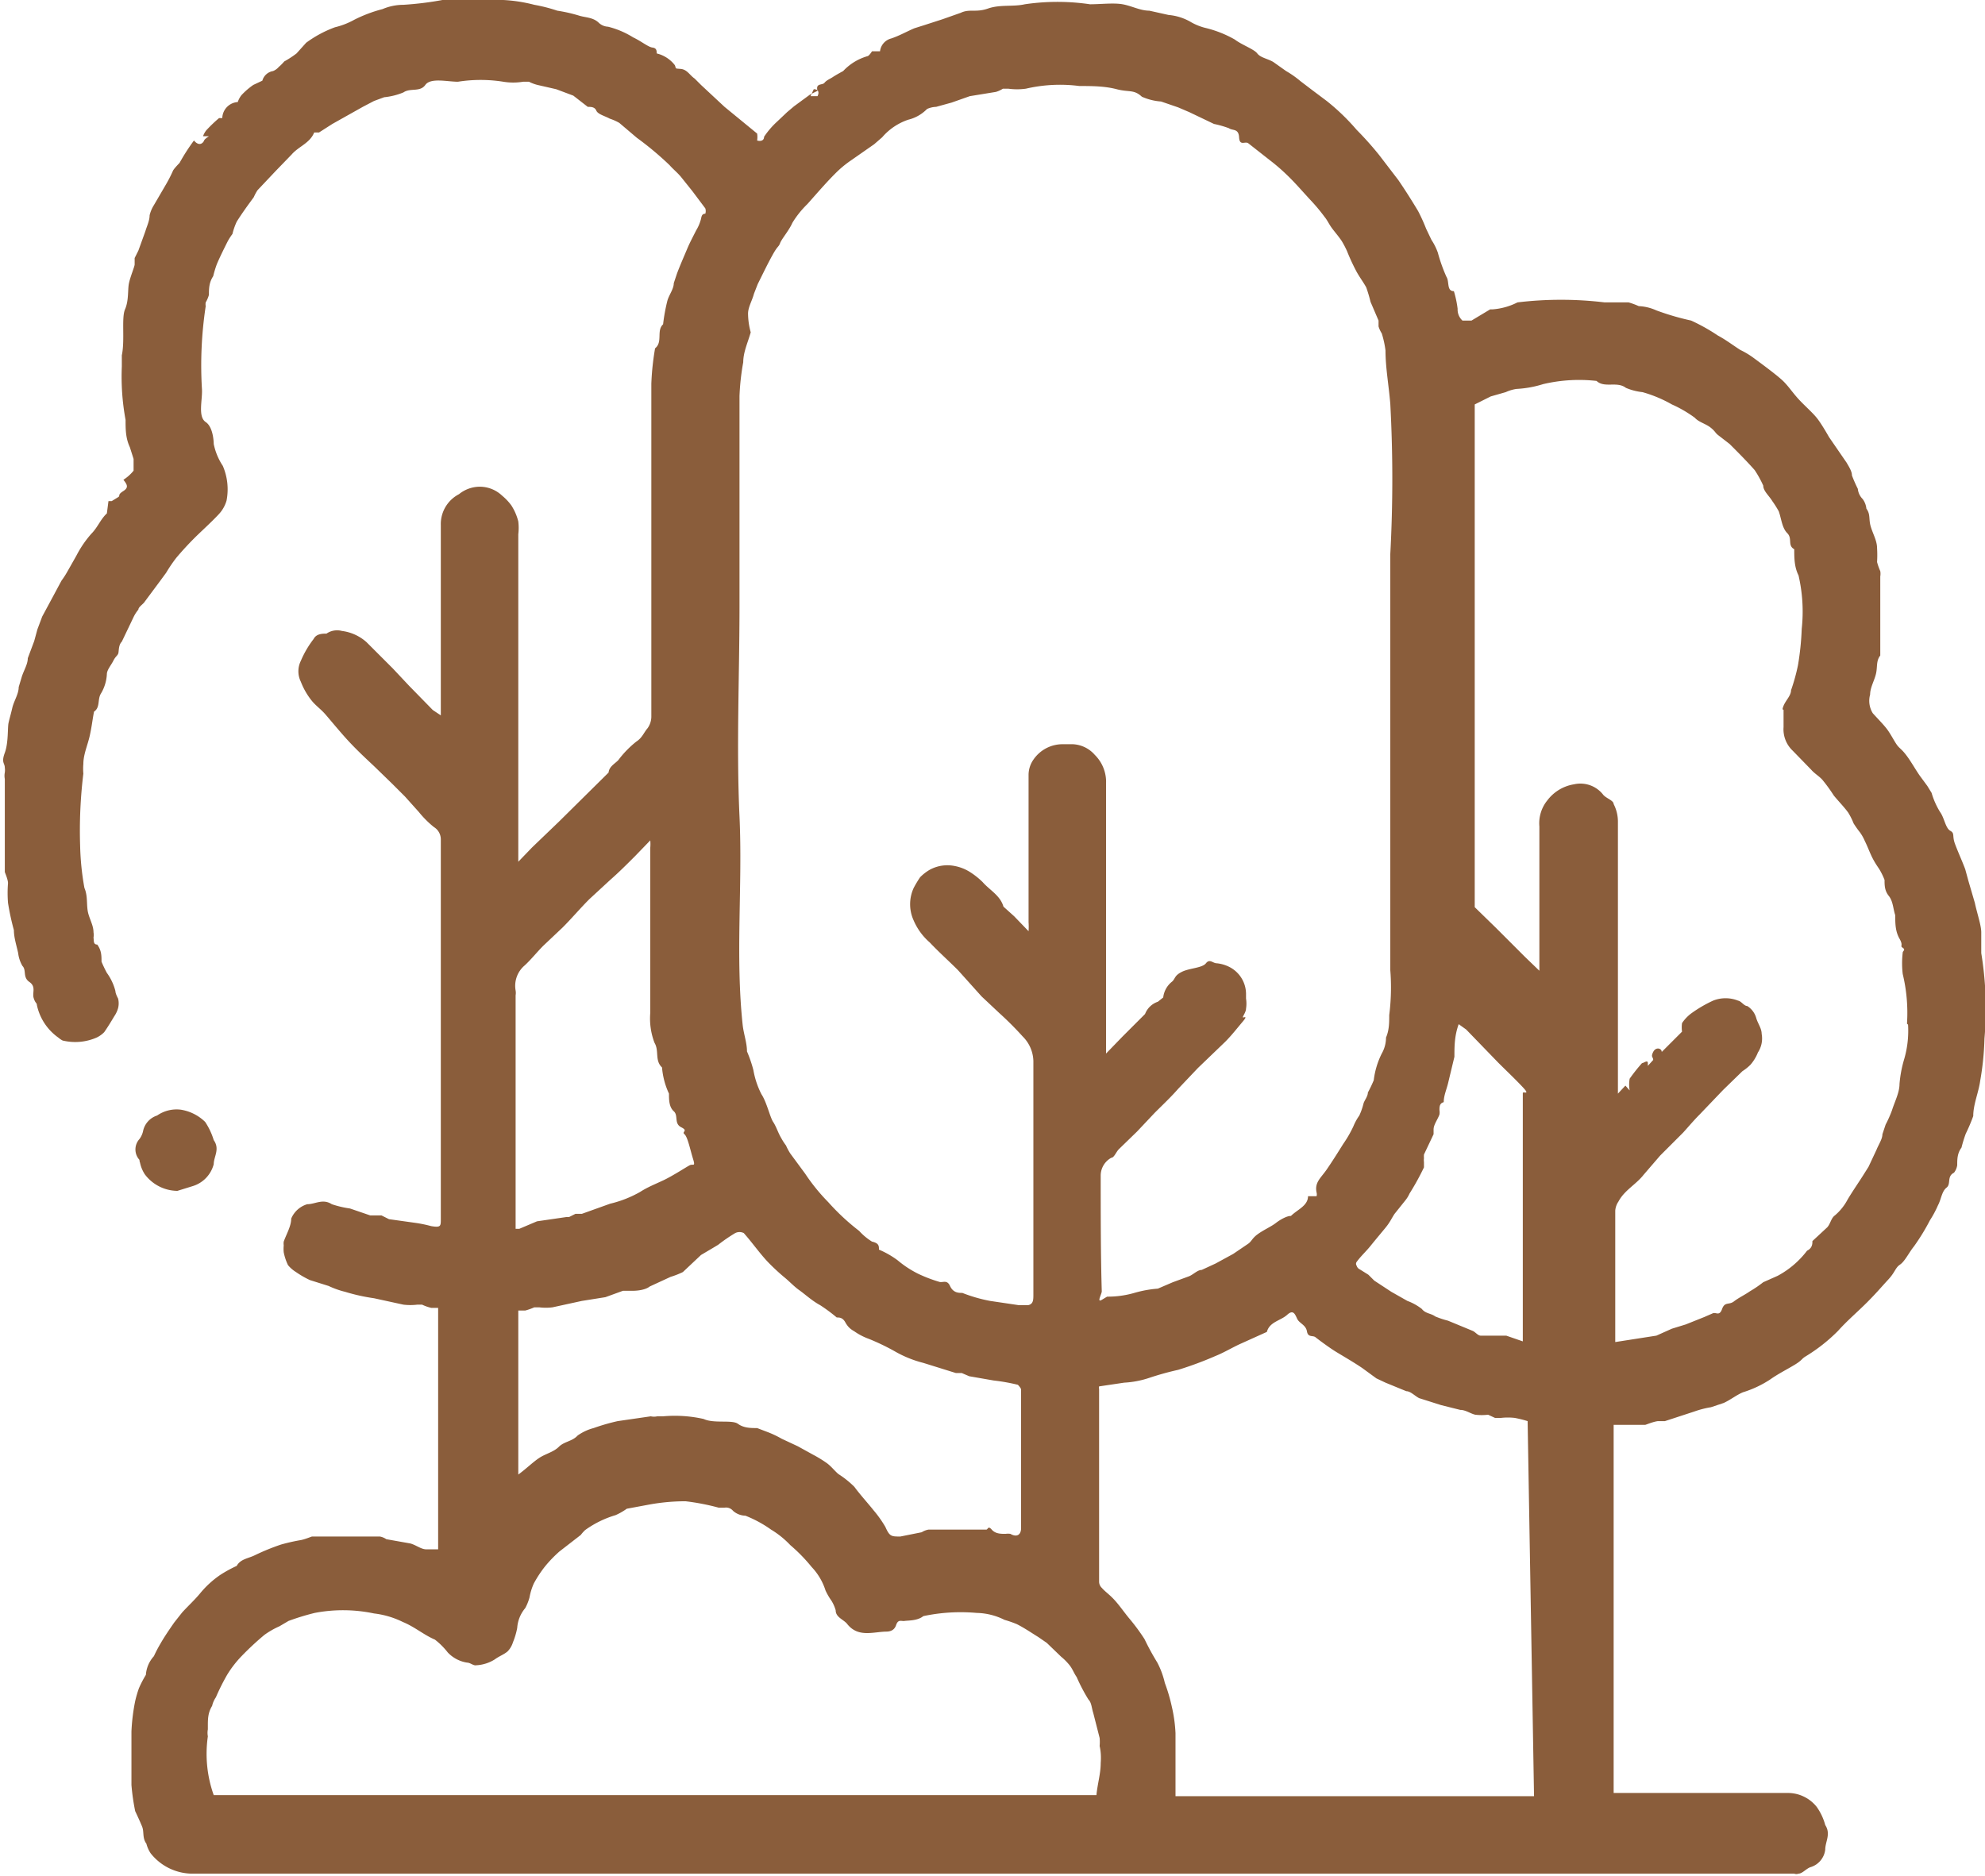 <svg xmlns="http://www.w3.org/2000/svg" viewBox="0 0 37.15 35.12"><g id="Capa_2" data-name="Capa 2"><g id="Layer_1" data-name="Layer 1"><path d="M37.08,17.84c0-.12,0-.26,0-.39s-.08-.36-.12-.55l-.12-.41-.06-.22c-.06-.16-.13-.31-.19-.47s0-.2-.09-.25-.11-.24-.19-.35a1.46,1.46,0,0,1-.16-.36l-.08-.13-.14-.19c-.09-.13-.16-.26-.25-.38s-.13-.13-.18-.2-.12-.21-.19-.3-.17-.19-.26-.29A.44.44,0,0,1,35,13c0-.13.08-.26.11-.39s0-.24.08-.34a.07.07,0,0,0,0,0V10.79a.3.3,0,0,0,0-.1,1.15,1.15,0,0,1-.06-.17,2.11,2.11,0,0,0,0-.26c0-.14-.08-.27-.12-.41s0-.22-.08-.33a.36.36,0,0,0-.07-.18.31.31,0,0,1-.09-.19v0a2.72,2.72,0,0,1-.11-.25c0-.08-.06-.17-.1-.24l-.33-.48s0,0,0,0-.14-.25-.23-.36-.23-.23-.34-.35-.18-.23-.28-.33-.37-.3-.56-.44a1.5,1.5,0,0,0-.25-.15c-.14-.09-.27-.19-.42-.27A3.55,3.55,0,0,0,31.65,6,4.83,4.83,0,0,1,31,5.81a.89.89,0,0,0-.33-.08,1.46,1.46,0,0,0-.19-.07l-.45,0a6.83,6.83,0,0,0-1.63,0h0a1.22,1.22,0,0,1-.46.13l-.05,0L27.54,6l-.17,0a.28.28,0,0,1-.09-.22,1.94,1.94,0,0,0-.07-.33h0c-.14,0-.08-.18-.14-.27a3,3,0,0,1-.16-.45,1.08,1.08,0,0,0-.12-.24l-.1-.21a3.31,3.31,0,0,0-.15-.33c-.12-.2-.24-.39-.37-.58l-.36-.47a6.14,6.14,0,0,0-.42-.47,4.07,4.07,0,0,0-.56-.54l-.28-.21-.21-.16a1.85,1.85,0,0,0-.27-.19l-.24-.17c-.1-.06-.24-.08-.3-.16s-.29-.16-.42-.26a2.11,2.11,0,0,0-.56-.22A1.06,1.06,0,0,1,22.3.42a1,1,0,0,0-.43-.14L21.51.2c-.17,0-.33-.09-.5-.12s-.41,0-.61,0a4.17,4.17,0,0,0-1.22,0c-.22.05-.46,0-.69.08s-.34,0-.51.08h0l-.34.12-.34.11-.19.06c-.14.06-.28.14-.43.19a.28.28,0,0,0-.21.24l-.15,0s-.05.08-.08.09a1,1,0,0,0-.46.28s0,0,0,0-.13.07-.19.11-.12.06-.16.11-.17,0-.13.15l-.14.07-.3.22-.13.11-.19.18a1.55,1.55,0,0,0-.24.28c0,.07-.06.09-.13.07a.42.42,0,0,0,0-.13L13.56,2l-.44-.41L13,1.47c-.09-.06-.14-.17-.26-.18s-.08,0-.11-.07A.61.61,0,0,0,12.29,1c0-.05,0-.1-.08-.11S12,.77,11.85.7a1.63,1.63,0,0,0-.47-.2A.27.27,0,0,1,11.2.42c-.11-.1-.25-.09-.37-.13a2.88,2.88,0,0,0-.4-.09A3,3,0,0,0,10,.09,2.87,2.87,0,0,0,9.42,0a4.84,4.84,0,0,0-1.14,0,6.06,6.06,0,0,1-.73.09,1,1,0,0,0-.39.08,2.62,2.62,0,0,0-.53.2,1.42,1.42,0,0,1-.36.14,2.16,2.16,0,0,0-.54.29L5.55,1a1.82,1.82,0,0,1-.23.15s-.06.07-.1.1a.28.28,0,0,1-.11.08.25.25,0,0,0-.2.18h0l-.17.08a1.37,1.37,0,0,0-.22.19.42.42,0,0,0-.07.13h0a.31.31,0,0,0-.29.3h0s0,0-.06,0a2.66,2.66,0,0,0-.24.23.39.39,0,0,0-.06.11l.11,0,0,0s-.08.05-.09.08-.08.13-.19,0a3.74,3.74,0,0,0-.27.42s-.09.09-.12.14a2.64,2.64,0,0,1-.15.29l-.21.36a.64.64,0,0,0-.08.19c0,.1-.05.2-.08.3l-.13.36s0,0,0,0l-.07.14s0,.08,0,.12-.09.25-.11.37,0,.31-.07.47,0,.58-.06.86c0,.06,0,.14,0,.21a4.47,4.47,0,0,0,.07,1c0,.17,0,.34.08.51l.07.22,0,0c0,.07,0,.16,0,.22a.79.79,0,0,1-.19.17c.06.08.11.14,0,.21s-.06.08-.09.11l-.13.08-.06,0L2,9.61c-.12.11-.17.26-.29.38a2,2,0,0,0-.28.41l-.17.3a1.63,1.63,0,0,1-.11.17L1,11.15l-.21.39-.09.24L.64,12l-.12.32c0,.11-.07.22-.11.34l-.06.2c0,.13-.09.26-.12.39s-.05.19-.07.28,0,.37-.07.56,0,.19,0,.28a.32.32,0,0,1,0,.09.31.31,0,0,0,0,.12v1.65s0,.08,0,.09.06.14.06.21a2.31,2.31,0,0,0,0,.37,4.64,4.64,0,0,0,.11.51c0,.14.05.29.08.43a.62.62,0,0,0,.08.24c.08.08,0,.21.13.3s.05.2.08.3.06.09.06.13a1,1,0,0,0,.4.61s.07.06.1.06a1,1,0,0,0,.62-.06.5.5,0,0,0,.14-.1c.07-.1.13-.2.19-.3a.51.51,0,0,0,.07-.15.37.37,0,0,0,0-.18s-.05-.09-.05-.14A1,1,0,0,0,2,18.21,2.25,2.25,0,0,1,1.9,18c0-.11,0-.21-.08-.32v0c-.08,0-.06-.08-.07-.13a.3.3,0,0,0,0-.1c0-.14-.09-.27-.11-.41s0-.28-.06-.42a5,5,0,0,1-.08-.78,8.79,8.79,0,0,1,.06-1.36,1,1,0,0,1,0-.18c0-.18.08-.35.12-.53s.05-.3.08-.45a0,0,0,0,1,0,0c.12-.08.06-.23.13-.34A.78.78,0,0,0,2,12.62c0-.08.08-.17.12-.25s.07-.09.09-.13,0-.16.07-.23l.22-.46a.67.67,0,0,1,.09-.14c0-.05.09-.1.12-.15L3,10.87l.11-.15a2.75,2.75,0,0,1,.19-.28c.11-.13.22-.25.34-.37s.31-.29.45-.44a.63.63,0,0,0,.15-.26,1.11,1.11,0,0,0-.07-.65A1.16,1.16,0,0,1,4,8.31s0,0,0,0S4,8,3.85,7.9s-.06-.41-.07-.61a7.36,7.36,0,0,1,.07-1.56.19.19,0,0,1,0-.07.59.59,0,0,0,.06-.14c0-.11,0-.23.08-.35a2,2,0,0,1,.07-.23c.06-.14.13-.28.2-.42a1.1,1.1,0,0,1,.09-.14,1.23,1.23,0,0,1,.08-.23c.1-.16.21-.31.32-.46a.83.83,0,0,1,.07-.13l.34-.36.3-.31c.13-.15.34-.21.42-.41l0,0,.09,0,.25-.16L6.79,2,7,1.89l.19-.07a1.27,1.27,0,0,0,.36-.09c.13-.09.31,0,.41-.14s.41-.06.61-.06a2.7,2.7,0,0,1,.85,0,1.14,1.14,0,0,0,.37,0l.11,0a.76.76,0,0,0,.16.06l.35.08h0l.32.12L11,2c.06,0,.13,0,.16.07s.16.1.25.15a1,1,0,0,1,.18.08l.33.28a5.89,5.89,0,0,1,.61.51c.07.08.16.15.23.24l.2.25.24.32a.16.16,0,0,1,0,.1c-.08,0-.07.08-.09.13a.75.75,0,0,1-.08.18c-.06.12-.12.23-.17.35s-.13.3-.19.46l-.06.18c0,.11-.09.22-.12.33a3.39,3.39,0,0,0-.08.44v0c-.13.12,0,.33-.15.45a4.93,4.93,0,0,0-.07.66q0,3.12,0,6.24a.38.38,0,0,1-.07.21c-.07.08-.1.18-.21.25a1.89,1.89,0,0,0-.34.35c-.07.07-.17.12-.18.23l-.93.92-.5.48-.26.27,0,0V10a1,1,0,0,0,0-.24,1,1,0,0,0-.13-.3,1,1,0,0,0-.17-.18.61.61,0,0,0-.42-.17.62.62,0,0,0-.39.14.63.63,0,0,0-.34.58v3.56l-.15-.1-.44-.45-.31-.33-.49-.49a.85.85,0,0,0-.46-.21.35.35,0,0,0-.29.05c-.07,0-.19,0-.24.1a1.84,1.84,0,0,0-.24.41.44.44,0,0,0,0,.39,1.33,1.33,0,0,0,.2.35c.07.09.17.16.25.25s.3.36.46.53.3.3.46.45l.34.33.24.24.26.29a1.85,1.85,0,0,0,.28.28.27.27,0,0,1,.13.23v7.11c0,.13,0,.16-.18.13a2.47,2.47,0,0,0-.29-.06l-.5-.07,0,0-.14-.07H6.93l-.38-.13a1.87,1.87,0,0,1-.34-.08c-.17-.11-.31,0-.46,0a.47.47,0,0,0-.3.27c0,.14-.09.29-.14.43a.25.25,0,0,0,0,.07.65.65,0,0,0,0,.13,1,1,0,0,0,.08.24.61.61,0,0,0,.15.13,1.74,1.74,0,0,0,.26.15l.35.11a1.63,1.63,0,0,0,.31.11A3.54,3.54,0,0,0,7,24.3H7l.55.12a1.11,1.11,0,0,0,.26,0l.09,0a.85.85,0,0,0,.17.06l.13,0V29l-.22,0c-.1,0-.19-.08-.3-.11l-.45-.08,0,0a.31.31,0,0,0-.12-.05H5.93s-.08,0-.09,0-.15.06-.23.07a3.59,3.59,0,0,0-.35.08,4.19,4.19,0,0,0-.49.2c-.12.06-.27.07-.34.2s0,0,0,0a2.38,2.38,0,0,0-.31.17,1.8,1.8,0,0,0-.38.35c-.1.12-.22.23-.33.35l-.15.19c-.09.13-.18.26-.26.4a2.53,2.53,0,0,0-.12.23.58.58,0,0,0-.15.35.08.08,0,0,1,0,0,2,2,0,0,0-.13.25,2.17,2.17,0,0,0-.07.24,3.7,3.7,0,0,0-.07.57c0,.34,0,.68,0,1a4.13,4.13,0,0,0,.07.49s0,0,0,0,.09.19.13.29,0,.21.08.32a.58.58,0,0,0,.08.18,1,1,0,0,0,.76.38h30a.11.11,0,0,0,.08,0c.07,0,.14-.09.22-.12a.39.39,0,0,0,.28-.33c0-.15.11-.29,0-.46a1.06,1.06,0,0,0-.16-.34.69.69,0,0,0-.54-.26H30.2V26.67l.5,0s.08,0,.09,0,.15-.06.24-.07l.13,0,.55-.18a1.77,1.77,0,0,1,.31-.08l.24-.08c.13-.06.24-.15.36-.2a2,2,0,0,0,.51-.24c.14-.1.3-.18.45-.27s.13-.11.21-.16a3.15,3.15,0,0,0,.61-.48c.17-.19.36-.35.54-.53s.27-.29.4-.43.13-.22.22-.28.17-.23.26-.34a4,4,0,0,0,.3-.49,1.91,1.91,0,0,0,.15-.28c.06-.11.07-.26.16-.33s0-.21.14-.28a.3.3,0,0,0,.06-.14c0-.11,0-.22.08-.33a2.58,2.58,0,0,1,.08-.26,3.27,3.27,0,0,0,.14-.33c0-.22.1-.44.13-.66a5.29,5.29,0,0,0,.08-.79A6.43,6.43,0,0,0,37.08,17.84ZM4.15,2.35v0Zm11.08-.68c.08,0,.11.05.07.13h-.13ZM13.12,23.49l.22-.13.1-.06a3.05,3.05,0,0,1,.32-.22.18.18,0,0,1,.16,0c.16.18.29.37.45.54a4,4,0,0,0,.3.28c.1.08.19.18.29.25s.24.2.39.28a3.09,3.09,0,0,1,.31.23c.05,0,.11,0,.16.09s.1.13.17.17a1.15,1.15,0,0,0,.27.14,4.23,4.23,0,0,1,.48.23,2.11,2.11,0,0,0,.54.22l.61.19H18l.14.06,0,0,.46.08a3.54,3.54,0,0,1,.45.08s.06.06.06.09c0,.27,0,.54,0,.82v1.77c0,.13-.08.18-.2.11a.32.32,0,0,0-.09,0c-.09,0-.19,0-.26-.08s-.07,0-.1,0H17.38a.35.35,0,0,0-.13.05l0,0-.4.08c-.17,0-.2,0-.28-.18a2.18,2.18,0,0,0-.22-.31c-.12-.15-.25-.29-.36-.44a1.76,1.76,0,0,0-.3-.24c-.07-.06-.13-.14-.21-.2a2.26,2.26,0,0,0-.26-.16l-.29-.16-.3-.14a1.92,1.92,0,0,0-.25-.12l-.21-.08c-.12,0-.25,0-.36-.08s-.45,0-.64-.09a2.46,2.46,0,0,0-.76-.05s-.07,0-.11,0a.27.27,0,0,1-.12,0l-.62.09a3.81,3.81,0,0,0-.45.13.92.92,0,0,0-.3.14c-.1.11-.25.11-.35.21s-.25.13-.37.21-.24.2-.39.31V24.53h.13a1.15,1.15,0,0,0,.17-.06l.09,0a1,1,0,0,0,.25,0l.55-.12h0l.44-.07.33-.12.1,0,.1,0s0,0,0,0,.2,0,.3-.08l.39-.18a1.57,1.57,0,0,0,.23-.09Zm-3.3-5.42c.12-.11.23-.25.35-.37l.36-.34c.17-.17.33-.36.5-.53l.39-.36c.16-.14.31-.29.46-.44l.29-.3a.76.76,0,0,1,0,.14c0,1,0,2.06,0,3.09a1.27,1.27,0,0,0,.08.56c.09.15,0,.33.14.46v0a1.43,1.43,0,0,0,.13.49c0,.11,0,.25.09.33s0,.23.14.3,0,.08.06.13.11.3.16.46,0,.09-.06.12-.32.2-.49.28-.3.13-.44.22a2.11,2.11,0,0,1-.56.22l-.53.19h-.12l-.12.06-.05,0-.55.08L9.72,23H9.65V18.63a.27.27,0,0,0,0-.09A.5.5,0,0,1,9.82,18.07ZM20.6,33c0,.2-.06.39-.08.6H4a2.3,2.3,0,0,1-.11-1.1.35.35,0,0,1,0-.13l0-.06c0-.13,0-.25.08-.38a.46.46,0,0,1,.07-.16,4.11,4.11,0,0,1,.21-.42A2,2,0,0,1,4.52,31a5.36,5.36,0,0,1,.43-.4,1.56,1.56,0,0,1,.28-.16l.17-.1a4.58,4.58,0,0,1,.49-.15A2.81,2.81,0,0,1,7,30.2a1.65,1.65,0,0,1,.54.16c.22.09.39.24.6.33a1.36,1.36,0,0,1,.24.24.63.63,0,0,0,.36.19c.06,0,.12.06.17.05a.72.72,0,0,0,.35-.11c.08-.06.17-.09.24-.15a.42.42,0,0,0,.1-.17,1.38,1.38,0,0,0,.08-.27.64.64,0,0,1,.15-.37.93.93,0,0,0,.08-.2,1.12,1.12,0,0,1,.08-.26,2.2,2.2,0,0,1,.21-.32,2.37,2.37,0,0,1,.27-.28l.4-.31a.73.73,0,0,1,.08-.09,1.89,1.89,0,0,1,.57-.28,1.13,1.13,0,0,0,.21-.12l0,0,.43-.08a3.79,3.79,0,0,1,.67-.06,4.25,4.25,0,0,1,.62.12h.11a.17.17,0,0,1,.16.06.36.36,0,0,0,.23.09,2.23,2.23,0,0,1,.48.26,1.7,1.7,0,0,1,.36.29,3.11,3.11,0,0,1,.4.41,1.14,1.14,0,0,1,.26.44,1.18,1.18,0,0,0,.11.19.71.71,0,0,1,.08.18c0,.13.14.17.21.25.2.26.47.16.72.15.05,0,.16,0,.2-.12s.1-.07.16-.08.24,0,.35-.09a3.37,3.37,0,0,1,1-.06,1.21,1.21,0,0,1,.52.13,2.09,2.09,0,0,1,.23.08c.14.07.27.16.4.24l.16.11.27.26a1.06,1.06,0,0,1,.15.15c.06.07.09.16.14.23a3.36,3.36,0,0,0,.22.42c.06.06.06.16.09.25l.12.47a.76.76,0,0,1,0,.15C20.6,32.77,20.61,32.87,20.6,33Zm0-11a.38.38,0,0,1,.2-.33c.05,0,.09-.11.14-.16l.34-.33.33-.35c.15-.15.3-.29.44-.45l.37-.39.51-.49c.12-.12.22-.25.33-.38s0-.06,0-.08.06-.1.06-.16a.62.62,0,0,0,0-.19s0-.06,0-.09a.57.57,0,0,0-.31-.5.67.67,0,0,0-.24-.07c-.07,0-.13-.09-.2,0s-.31.09-.45.16-.12.12-.18.18a.44.44,0,0,0-.17.3l-.1.08a.39.39,0,0,0-.24.23h0l-.42.42-.31.32c0-.08,0-.14,0-.19V14.67a.71.71,0,0,0-.21-.54.58.58,0,0,0-.41-.2h-.18a.66.66,0,0,0-.56.29.5.5,0,0,0-.09.29c0,.92,0,1.83,0,2.75a1.23,1.23,0,0,1,0,.17l-.27-.28-.2-.18,0,0c-.06-.21-.26-.31-.39-.46a1.43,1.43,0,0,0-.24-.19.82.82,0,0,0-.28-.11.69.69,0,0,0-.47.07.86.86,0,0,0-.18.14,2.12,2.12,0,0,0-.12.2.73.73,0,0,0,0,.61,1.14,1.14,0,0,0,.3.41c.17.18.35.34.53.52l.44.49.33.31a6.09,6.09,0,0,1,.44.44.67.67,0,0,1,.2.46c0,1.46,0,2.91,0,4.37,0,.1,0,.18-.1.2l-.17,0-.54-.08a2.85,2.85,0,0,1-.52-.15c-.07,0-.17,0-.23-.13s-.14-.05-.21-.08a2.62,2.62,0,0,1-.39-.15,1.92,1.92,0,0,1-.38-.25,1.68,1.68,0,0,0-.35-.2c0-.07,0-.12-.13-.15a1.11,1.11,0,0,1-.24-.2,4.22,4.22,0,0,1-.58-.54,3.56,3.56,0,0,1-.43-.53l-.28-.38a1.09,1.09,0,0,1-.08-.15,1.1,1.1,0,0,1-.09-.14c-.06-.1-.09-.21-.15-.3s-.12-.37-.22-.52a1.59,1.59,0,0,1-.15-.45,2.42,2.42,0,0,0-.12-.35h0c0-.16-.06-.32-.08-.49-.14-1.3,0-2.61-.06-3.91s0-2.63,0-3.94,0-2.62,0-3.93a4.5,4.5,0,0,1,.07-.63c0-.19.09-.38.14-.56A1.36,1.36,0,0,1,14,5.87h0c0-.12.08-.25.11-.37l.07-.18c.09-.18.18-.37.28-.55s.11-.14.14-.22.17-.24.23-.38a1.79,1.79,0,0,1,.28-.35c.17-.19.34-.39.52-.57A2,2,0,0,1,15.93,3l.43-.3.15-.13A1.11,1.11,0,0,1,17,2.24a.73.73,0,0,0,.35-.2A.44.44,0,0,1,17.52,2l.29-.08.34-.12h0l.49-.08a.52.52,0,0,0,.13-.06l.1,0a1.2,1.2,0,0,0,.33,0,2.81,2.81,0,0,1,1-.05c.23,0,.47,0,.7.06s.32,0,.47.14a1.06,1.06,0,0,0,.36.09l.32.11.21.09.46.22A1.91,1.91,0,0,1,23,2.4c.07.05.18,0,.19.17s.11.07.17.11l.42.33a3.47,3.47,0,0,1,.29.25c.17.16.32.34.48.51a3.36,3.36,0,0,1,.24.29c.05.06.08.13.13.2s.13.16.19.25a1.74,1.74,0,0,1,.1.19,3.73,3.73,0,0,0,.16.35c.06.12.14.22.2.33a2.76,2.76,0,0,1,.08.27L25.8,6s0,.08,0,.11a.52.52,0,0,0,.06.13l0,0a1.83,1.83,0,0,1,.07.32c0,.32.06.64.09,1a26.31,26.31,0,0,1,0,2.81q0,3.89,0,7.79A4.11,4.11,0,0,1,26,19c0,.14,0,.28-.06.42a.61.61,0,0,1-.08.3,1.52,1.52,0,0,0-.15.5,2.4,2.4,0,0,1-.11.23c0,.07-.06.14-.08.2a1.23,1.23,0,0,1-.08.23,1,1,0,0,0-.11.2,2.17,2.17,0,0,1-.19.33c-.1.16-.2.32-.31.48s-.23.24-.19.43a.13.13,0,0,1,0,.07s0,0-.05,0h-.11c0,.18-.2.25-.32.37l0,0,.05,0s0,0-.06,0-.18.06-.27.13-.23.13-.34.21-.11.13-.18.18l-.28.19-.33.18-.26.12c-.08,0-.16.09-.24.12l-.3.11-.28.12h0a2.14,2.14,0,0,0-.44.08,1.79,1.79,0,0,1-.51.07s0,0-.1.06,0-.11,0-.16C20.6,23.5,20.6,22.72,20.6,22Zm8.11,11.62H22c0-.1,0-.18,0-.26,0-.31,0-.61,0-.92a2.74,2.74,0,0,0-.07-.5,3.19,3.19,0,0,0-.13-.44,1.57,1.57,0,0,0-.14-.38,4.77,4.77,0,0,1-.24-.44,3.73,3.73,0,0,0-.28-.38c-.1-.12-.18-.24-.28-.35s-.17-.15-.24-.23a.16.16,0,0,1-.05-.11V26a.13.13,0,0,1,0-.05l.47-.07a1.78,1.78,0,0,0,.47-.09,5.44,5.44,0,0,1,.54-.15,6.61,6.61,0,0,0,.7-.26c.15-.06.3-.15.45-.22l.51-.23s0,0,0,0c.05-.19.26-.21.38-.32s.15,0,.19.08.16.11.18.23.11.07.16.11.25.19.38.27.34.2.5.31l.26.19.17.08.39.16c.08,0,.16.09.24.13l0,0,.41.13.36.09c.1,0,.19.07.28.09a1,1,0,0,0,.24,0l.13.06.11,0a1.15,1.15,0,0,1,.26,0,2.1,2.1,0,0,1,.24.06Zm0-8.44L28.19,25h-.07L27.71,25c-.05,0-.1-.07-.15-.09l-.46-.19a1.69,1.69,0,0,1-.24-.08c-.08-.06-.18-.05-.25-.14a1,1,0,0,0-.27-.15l-.3-.17-.32-.21-.11-.11-.16-.1a.11.11,0,0,1-.06-.07.06.06,0,0,1,0-.07c.08-.11.18-.2.26-.3s.19-.23.28-.34.11-.17.17-.26l.2-.25a.57.57,0,0,0,.08-.13,4.67,4.67,0,0,0,.27-.49s0-.06,0-.1a.25.25,0,0,1,0-.07.43.43,0,0,1,0-.07l.18-.38,0-.09c0-.09.08-.19.11-.28a.24.24,0,0,0,0-.08c0-.06,0-.13.08-.15v0c0-.12.05-.23.08-.35l.12-.5s0,0,0,0c0-.19,0-.39.08-.61l.14.1.6.62c.15.15.31.3.46.46s0,.07,0,.11v4.78Zm7-6a1.9,1.9,0,0,1-.08.67,2.26,2.26,0,0,0-.08.44c0,.16-.09.33-.14.49a2.21,2.21,0,0,1-.12.27l-.06.18c0,.09-.07.19-.11.29l-.15.32-.12.19c-.09.14-.18.27-.27.42a1,1,0,0,1-.24.3c-.07.05-.08.15-.14.22l-.28.26c0,.05,0,.13-.1.18a1.7,1.7,0,0,1-.55.47L33,24a2.2,2.2,0,0,1-.25.17c-.1.07-.21.12-.3.19s-.17,0-.22.14-.11.06-.17.08l-.16.07-.35.14-.26.08L31,25h0l-.77.12V22.66a.35.35,0,0,1,.06-.17c.11-.21.33-.32.47-.5l.31-.36.43-.43c.1-.11.2-.23.31-.34l.44-.46.36-.35a.88.88,0,0,0,.15-.12.79.79,0,0,0,.14-.23.48.48,0,0,0,.07-.35c0-.1-.07-.19-.1-.29a.39.39,0,0,0-.17-.23c-.06,0-.11-.09-.17-.1a.63.63,0,0,0-.47,0,2.44,2.44,0,0,0-.41.24.74.74,0,0,0-.17.18.56.56,0,0,0,0,.16l-.38.38c0-.07-.11-.1-.16,0s0,.09,0,.15l-.1.11,0-.05c0-.07-.08,0-.11,0a3.25,3.25,0,0,0-.23.29.62.62,0,0,0,0,.22l-.08-.09-.14.15h0v-5.1a.72.72,0,0,0-.08-.32c0-.07-.15-.11-.2-.18a.54.54,0,0,0-.54-.19.78.78,0,0,0-.5.3.68.68,0,0,0-.15.49v2.7l-.27-.26L28,17.37l-.4-.39,0-.08V7.57l.3-.15,0,0,.28-.08a.76.76,0,0,1,.2-.06,2,2,0,0,0,.5-.09,2.93,2.93,0,0,1,1-.06c.15.14.38,0,.55.13a1.09,1.09,0,0,0,.31.08,2.45,2.45,0,0,1,.55.23,2.3,2.3,0,0,1,.43.25c.07.08.2.11.29.18s.09.1.14.14l.22.17c.16.16.32.32.47.49a2,2,0,0,1,.16.29c0,.1.11.19.17.29a2,2,0,0,1,.12.19c.05.14.06.31.16.41s0,.23.13.3v0c0,.16,0,.33.08.49a3,3,0,0,1,.06,1,5.23,5.23,0,0,1-.07.68,3.62,3.62,0,0,1-.13.47c0,.1-.1.19-.14.29s0,.06,0,.08v.32a.55.55,0,0,0,.17.44l.35.36c.06.07.15.12.21.19a3.06,3.06,0,0,1,.21.29c.09.11.19.21.27.32a1.24,1.24,0,0,1,.1.2,1.77,1.77,0,0,0,.12.17.83.83,0,0,1,.09.16c.06.12.1.24.16.35s.09.14.13.21a1.3,1.3,0,0,1,.08.17c0,.1,0,.2.08.3s.08.24.12.36a0,0,0,0,0,0,0c0,.15,0,.3.08.44s0,.13.06.17,0,.06,0,.09a1.73,1.73,0,0,0,0,.4A3.1,3.1,0,0,1,35.69,19.16Z" style="fill:#8a5d3b"/><path d="M2.62,21.76a.63.63,0,0,0,.09.22.77.77,0,0,0,.61.31l.29-.09A.58.58,0,0,0,4,21.79c0-.14.12-.28,0-.45A1.29,1.29,0,0,0,3.84,21a.84.84,0,0,0-.46-.23.64.64,0,0,0-.44.11.39.39,0,0,0-.26.28.39.39,0,0,1-.07.16.29.29,0,0,0,0,.39S2.61,21.74,2.62,21.76Z" style="fill:#8a5d3b"/></g></g></svg>